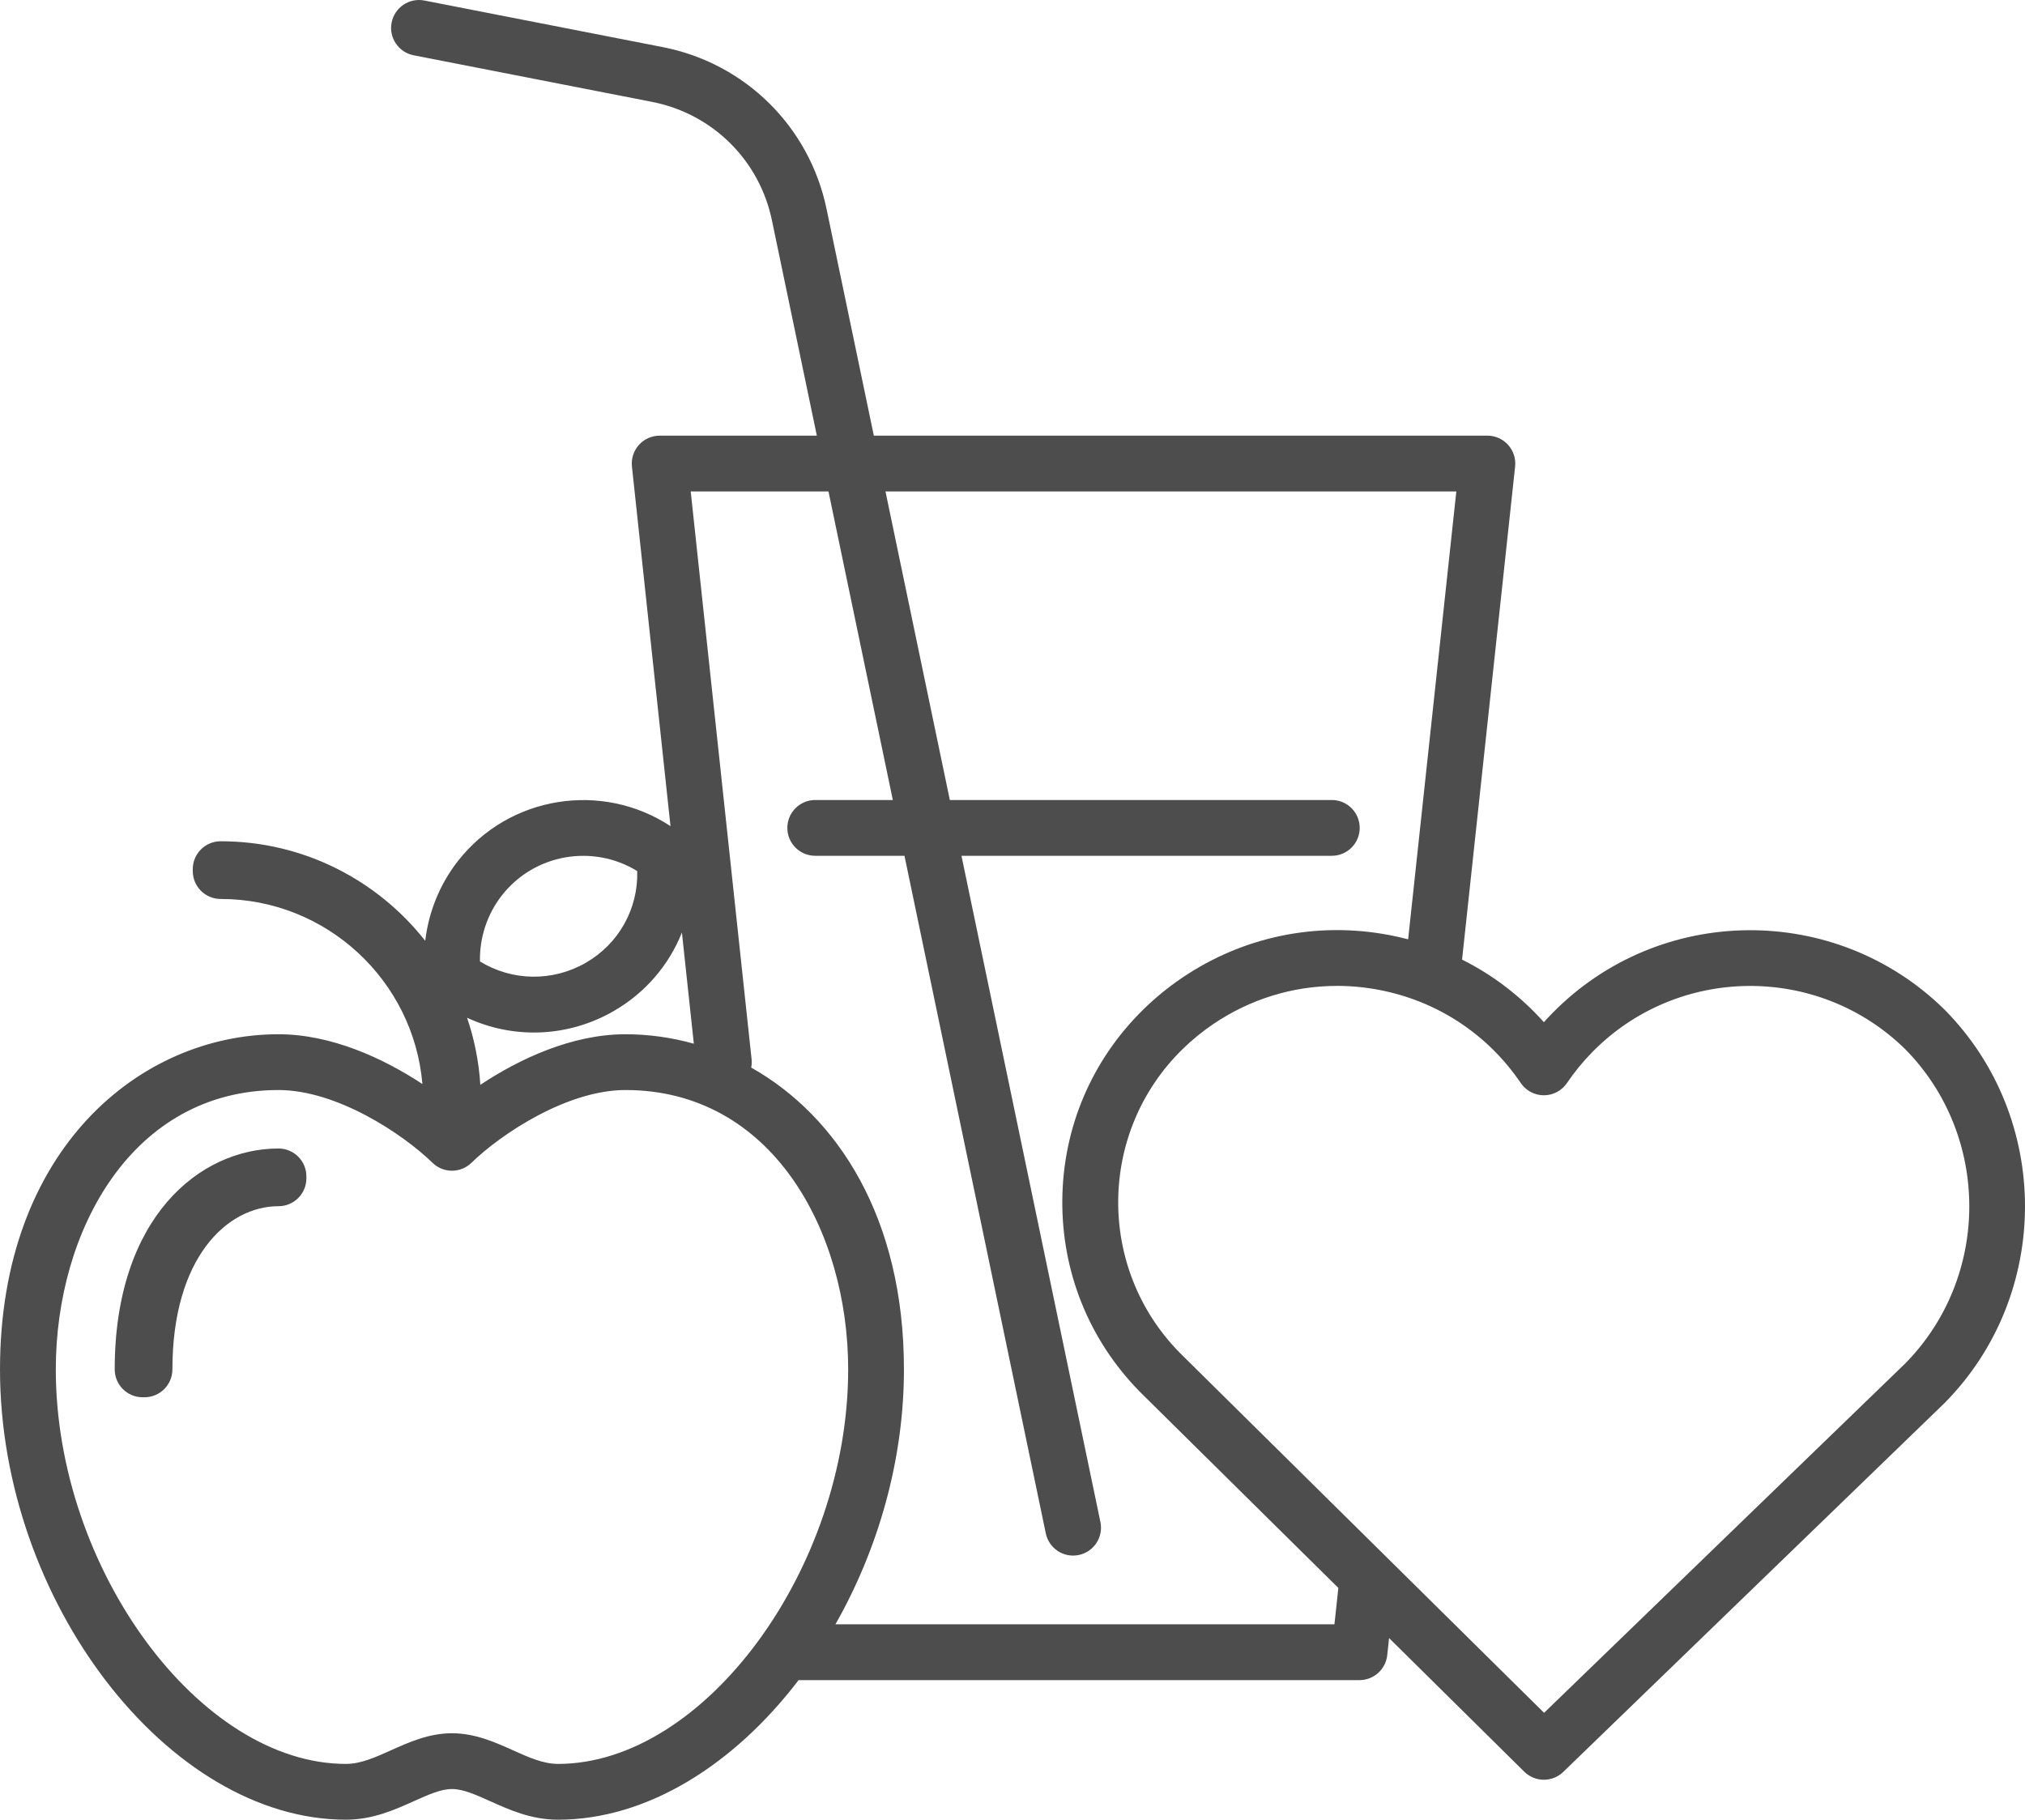 <?xml version="1.0" encoding="UTF-8"?>
<svg id="Layer_2" data-name="Layer 2" xmlns="http://www.w3.org/2000/svg" viewBox="0 0 399.281 358.813">
  <defs>
    <style>
      .cls-1 {
        fill: #4d4d4d;
      }
    </style>
  </defs>
  <g id="Layer_6" data-name="Layer 6">
    <path class="cls-1" d="M110.022,358.813c-5.266,0-9.58-1.94-13.386-3.652-2.856-1.285-5.324-2.394-7.516-2.394s-4.661,1.109-7.518,2.394c-3.807,1.712-8.121,3.652-13.386,3.652C33.151,358.813,0,315.659,0,270.016c0-43.382,27.625-66.08,54.912-66.08,10.402,0,20.665,4.731,28.376,9.816-1.731-20.405-18.917-36.49-39.742-36.49-.013,0-.021,.002-.037,0-1.458,0-2.856-.579-3.888-1.609-1.032-1.032-1.612-2.431-1.612-3.891v-.378c0-3.036,2.459-5.498,5.496-5.5h.042c16.321,0,30.901,7.685,40.3,19.628,.665-5.682,2.871-11.154,6.427-15.707,10.112-12.948,28.441-15.785,41.933-6.904l-7.604-70.912c-.167-1.552,.335-3.102,1.377-4.262,1.044-1.161,2.531-1.824,4.091-1.824h30.991l-8.844-42.404c-2.453-11.915-11.751-21.102-23.691-23.42l-46.966-9.178c-2.981-.583-4.926-3.472-4.343-6.453S80.69-.48,83.67,.103l46.96,9.177c16.307,3.166,29.011,15.721,32.36,31.986l9.309,44.636h120.976c1.562,0,3.049,.664,4.092,1.825,1.043,1.162,1.544,2.711,1.377,4.264l-10.46,97.224c6.088,3.047,11.549,7.216,16.134,12.344,.555-.619,1.123-1.225,1.704-1.816,21.117-21.494,55.783-21.797,77.276-.684l.06,.06c21.098,21.366,21.098,56.134,0,77.501-.03,.03-.06,.06-.09,.089l-75.129,72.68c-2.149,2.078-5.564,2.059-7.69-.041l-26.657-26.346-.363,3.378c-.301,2.794-2.659,4.912-5.469,4.912h-110.596c-12.69,16.631-29.824,27.523-47.442,27.523Zm-20.902-17.047c4.552,0,8.524,1.786,12.028,3.362,3.069,1.381,5.968,2.685,8.874,2.685,28.876,0,57.217-38.535,57.217-77.798,0-27.371-15.084-55.08-43.912-55.08-11.453,0-24.439,8.583-30.373,14.352-2.134,2.076-5.533,2.076-7.667,0-5.935-5.769-18.921-14.352-30.373-14.352-28.829,0-43.912,27.709-43.912,55.08,0,39.263,28.34,77.798,57.215,77.798,2.905,0,5.805-1.304,8.874-2.685,3.505-1.576,7.478-3.362,12.03-3.362Zm174.512-147.364c-8.663,0-17.123,2.583-24.447,7.557-2.152,1.461-4.186,3.125-6.044,4.947-16.641,16.307-16.911,43.11-.606,59.75,.197,.2,.401,.404,.607,.606l71.314,70.478,71.217-68.894c16.837-17.101,16.833-44.88-.015-61.973-17.17-16.834-44.834-16.58-61.69,.575-1.843,1.877-3.525,3.933-5.001,6.109-1.022,1.509-2.728,2.413-4.551,2.414h-.002c-1.822,0-3.526-.902-4.551-2.411-6.554-9.653-16.476-16.177-27.936-18.368-2.765-.529-5.541-.791-8.296-.791Zm-98.905,125.888h98.392l.771-7.174-38.47-38.019c-.24-.236-.489-.485-.736-.736-9.961-10.165-15.365-23.593-15.221-37.816,.144-14.223,5.817-27.539,15.977-37.494,2.325-2.28,4.871-4.364,7.565-6.193,12.085-8.205,26.644-11.212,40.988-8.469,1.233,.236,2.453,.512,3.657,.827l9.501-88.314h-112.558l12.69,60.846h75.318c3.037,0,5.5,2.462,5.5,5.5s-2.463,5.5-5.5,5.5h-73.024l27.397,131.364c.62,2.974-1.287,5.887-4.261,6.507-2.974,.623-5.887-1.287-6.507-4.261l-27.866-133.61h-17.597c-3.038,0-5.5-2.462-5.5-5.5s2.462-5.5,5.5-5.5h15.302l-12.69-60.846h-27.164l12.004,111.948c.061,.568,.033,1.125-.073,1.658,17.041,9.611,30.114,29.667,30.114,59.508,0,17.972-5.139,35.557-13.512,50.274Zm-72.633-119.608c1.428,4.194,2.327,8.631,2.615,13.229,7.737-5.146,18.105-9.976,28.617-9.976,4.527,0,9.063,.625,13.481,1.865l-2.351-21.922c-2.546,6.399-7.21,11.908-13.497,15.516-9.011,5.176-19.734,5.527-28.866,1.287Zm2.543-11.101c6.335,3.879,14.287,4.041,20.845,.274,.001-.001,.002-.001,.002-.002,6.544-3.755,10.373-10.688,10.162-18.091-8.704-5.36-20.267-3.428-26.704,4.813-2.891,3.701-4.407,8.339-4.306,13.006ZM28.495,275.516h-.378c-3.038,0-5.5-2.463-5.5-5.5,0-29.922,16.741-43.551,32.296-43.551,3.038,0,5.5,2.463,5.5,5.5v.379c0,3.037-2.462,5.5-5.5,5.5-10.075,0-20.918,10.067-20.918,32.172,0,3.037-2.462,5.5-5.5,5.5Z"/>
  </g>
</svg>